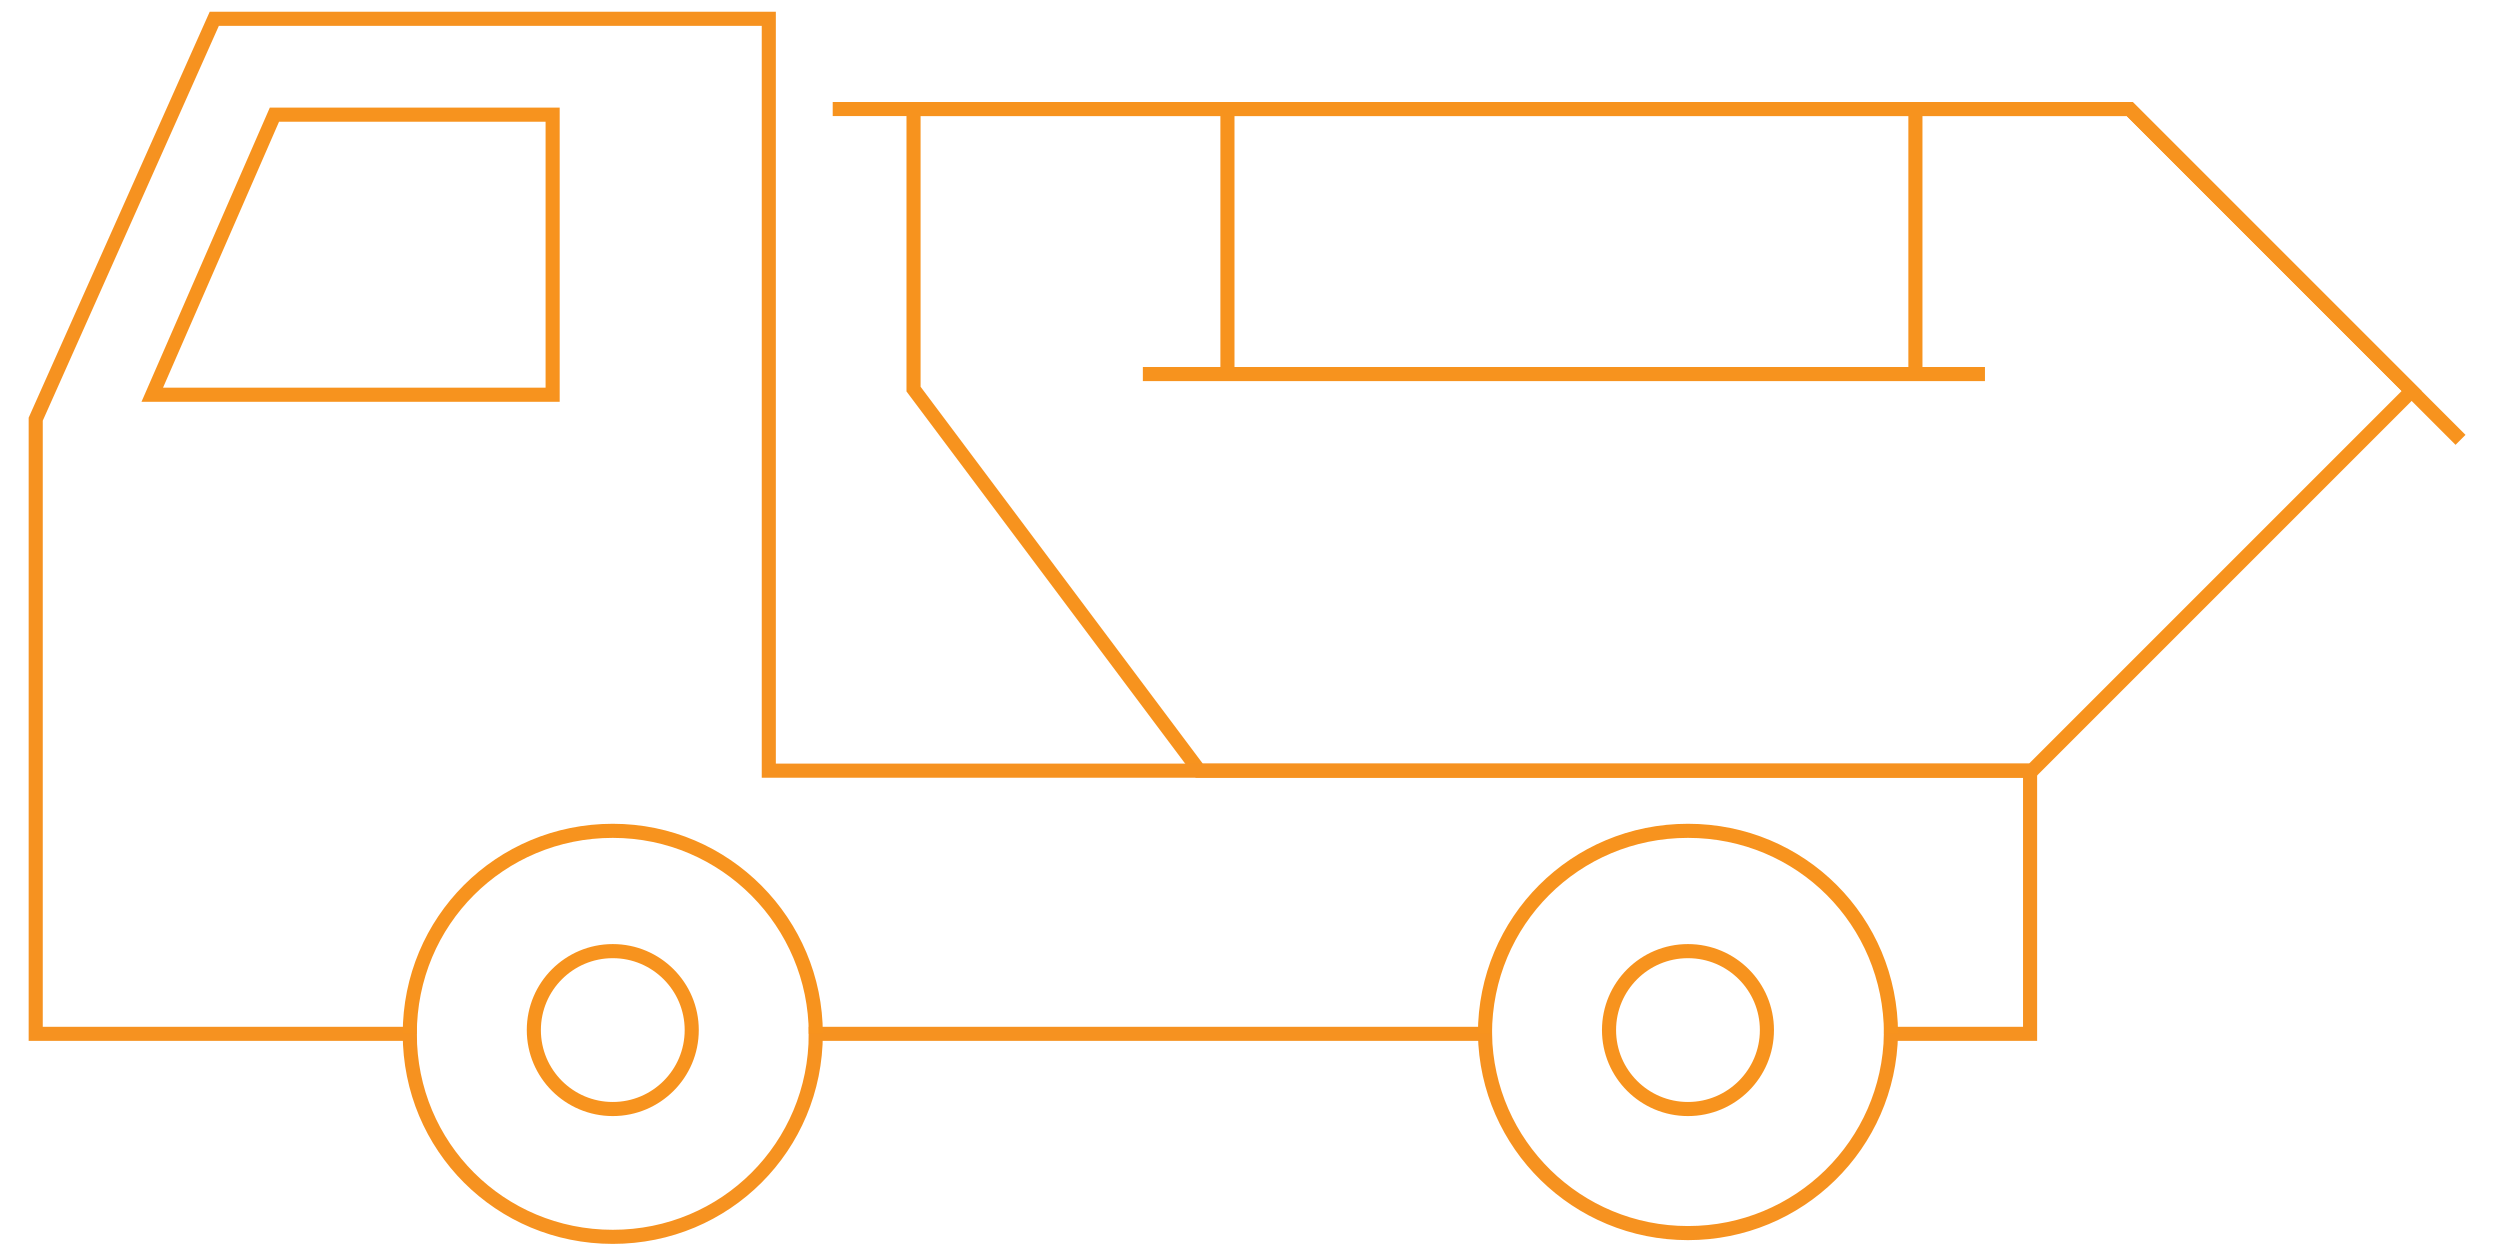 <?xml version="1.0" encoding="utf-8"?>
<!-- Generator: Adobe Illustrator 19.0.0, SVG Export Plug-In . SVG Version: 6.00 Build 0)  -->
<svg version="1.1" id="Warstwa_1" xmlns="http://www.w3.org/2000/svg" xmlns:xlink="http://www.w3.org/1999/xlink" x="0px" y="0px"
	 viewBox="0 0 133 67" style="enable-background:new 0 0 133 67;" xml:space="preserve">
<style type="text/css">
	.st0{fill:none;stroke:#F7931E;stroke-width:0.75;stroke-miterlimit:10;}
	.st1{fill:none;stroke:#F69220;stroke-width:0.75;stroke-miterlimit:10;}
</style>
<polygon id="XMLID_102_" class="st0" points="48.6,5.8 48.6,20.7 63.8,41 108.1,41 128.3,20.8 113.3,5.8 "/>
<polyline id="XMLID_101_" class="st0" points="44.3,5.8 113.3,5.8 130.9,23.4 "/>
<line id="XMLID_100_" class="st0" x1="65.3" y1="5.8" x2="65.3" y2="19.9"/>
<line id="XMLID_99_" class="st0" x1="101.9" y1="5.8" x2="101.9" y2="19.9"/>
<line id="XMLID_97_" class="st0" x1="60.8" y1="19.9" x2="105.6" y2="19.9"/>
<polygon id="XMLID_93_" class="st0" points="14.6,6.1 8.1,21 29.4,21 29.4,6.1 "/>
<circle id="XMLID_92_" class="st0" cx="32.6" cy="54.8" r="4.2"/>
<circle id="XMLID_91_" class="st0" cx="89.8" cy="54.8" r="4.2"/>
<path id="XMLID_94_" class="st1" d="M40.9,41V1H11.4L1.9,22.3V55h19.9c0,6,4.8,10.8,10.8,10.8c6,0,10.8-4.8,10.8-10.8H79
	c0.1,5.9,4.9,10.6,10.8,10.6c5.9,0,10.7-4.7,10.8-10.6h7.4V41H40.9z"/>
<path id="XMLID_123_" class="st0" d="M79,55c0-6,4.8-10.8,10.8-10.8c6,0,10.8,4.8,10.8,10.8"/>
<path id="XMLID_140_" class="st0" d="M21.8,55c0-6,4.8-10.8,10.8-10.8S43.4,49.1,43.4,55"/>
<g id="XMLID_1_">
</g>
<g id="XMLID_2_">
</g>
<g id="XMLID_3_">
</g>
<g id="XMLID_4_">
</g>
<g id="XMLID_5_">
</g>
<g id="XMLID_6_">
</g>
<g id="XMLID_7_">
</g>
<g id="XMLID_8_">
</g>
<g id="XMLID_9_">
</g>
<g id="XMLID_10_">
</g>
<g id="XMLID_11_">
</g>
<g id="XMLID_12_">
</g>
<g id="XMLID_13_">
</g>
<g id="XMLID_14_">
</g>
<g id="XMLID_15_">
</g>
</svg>
